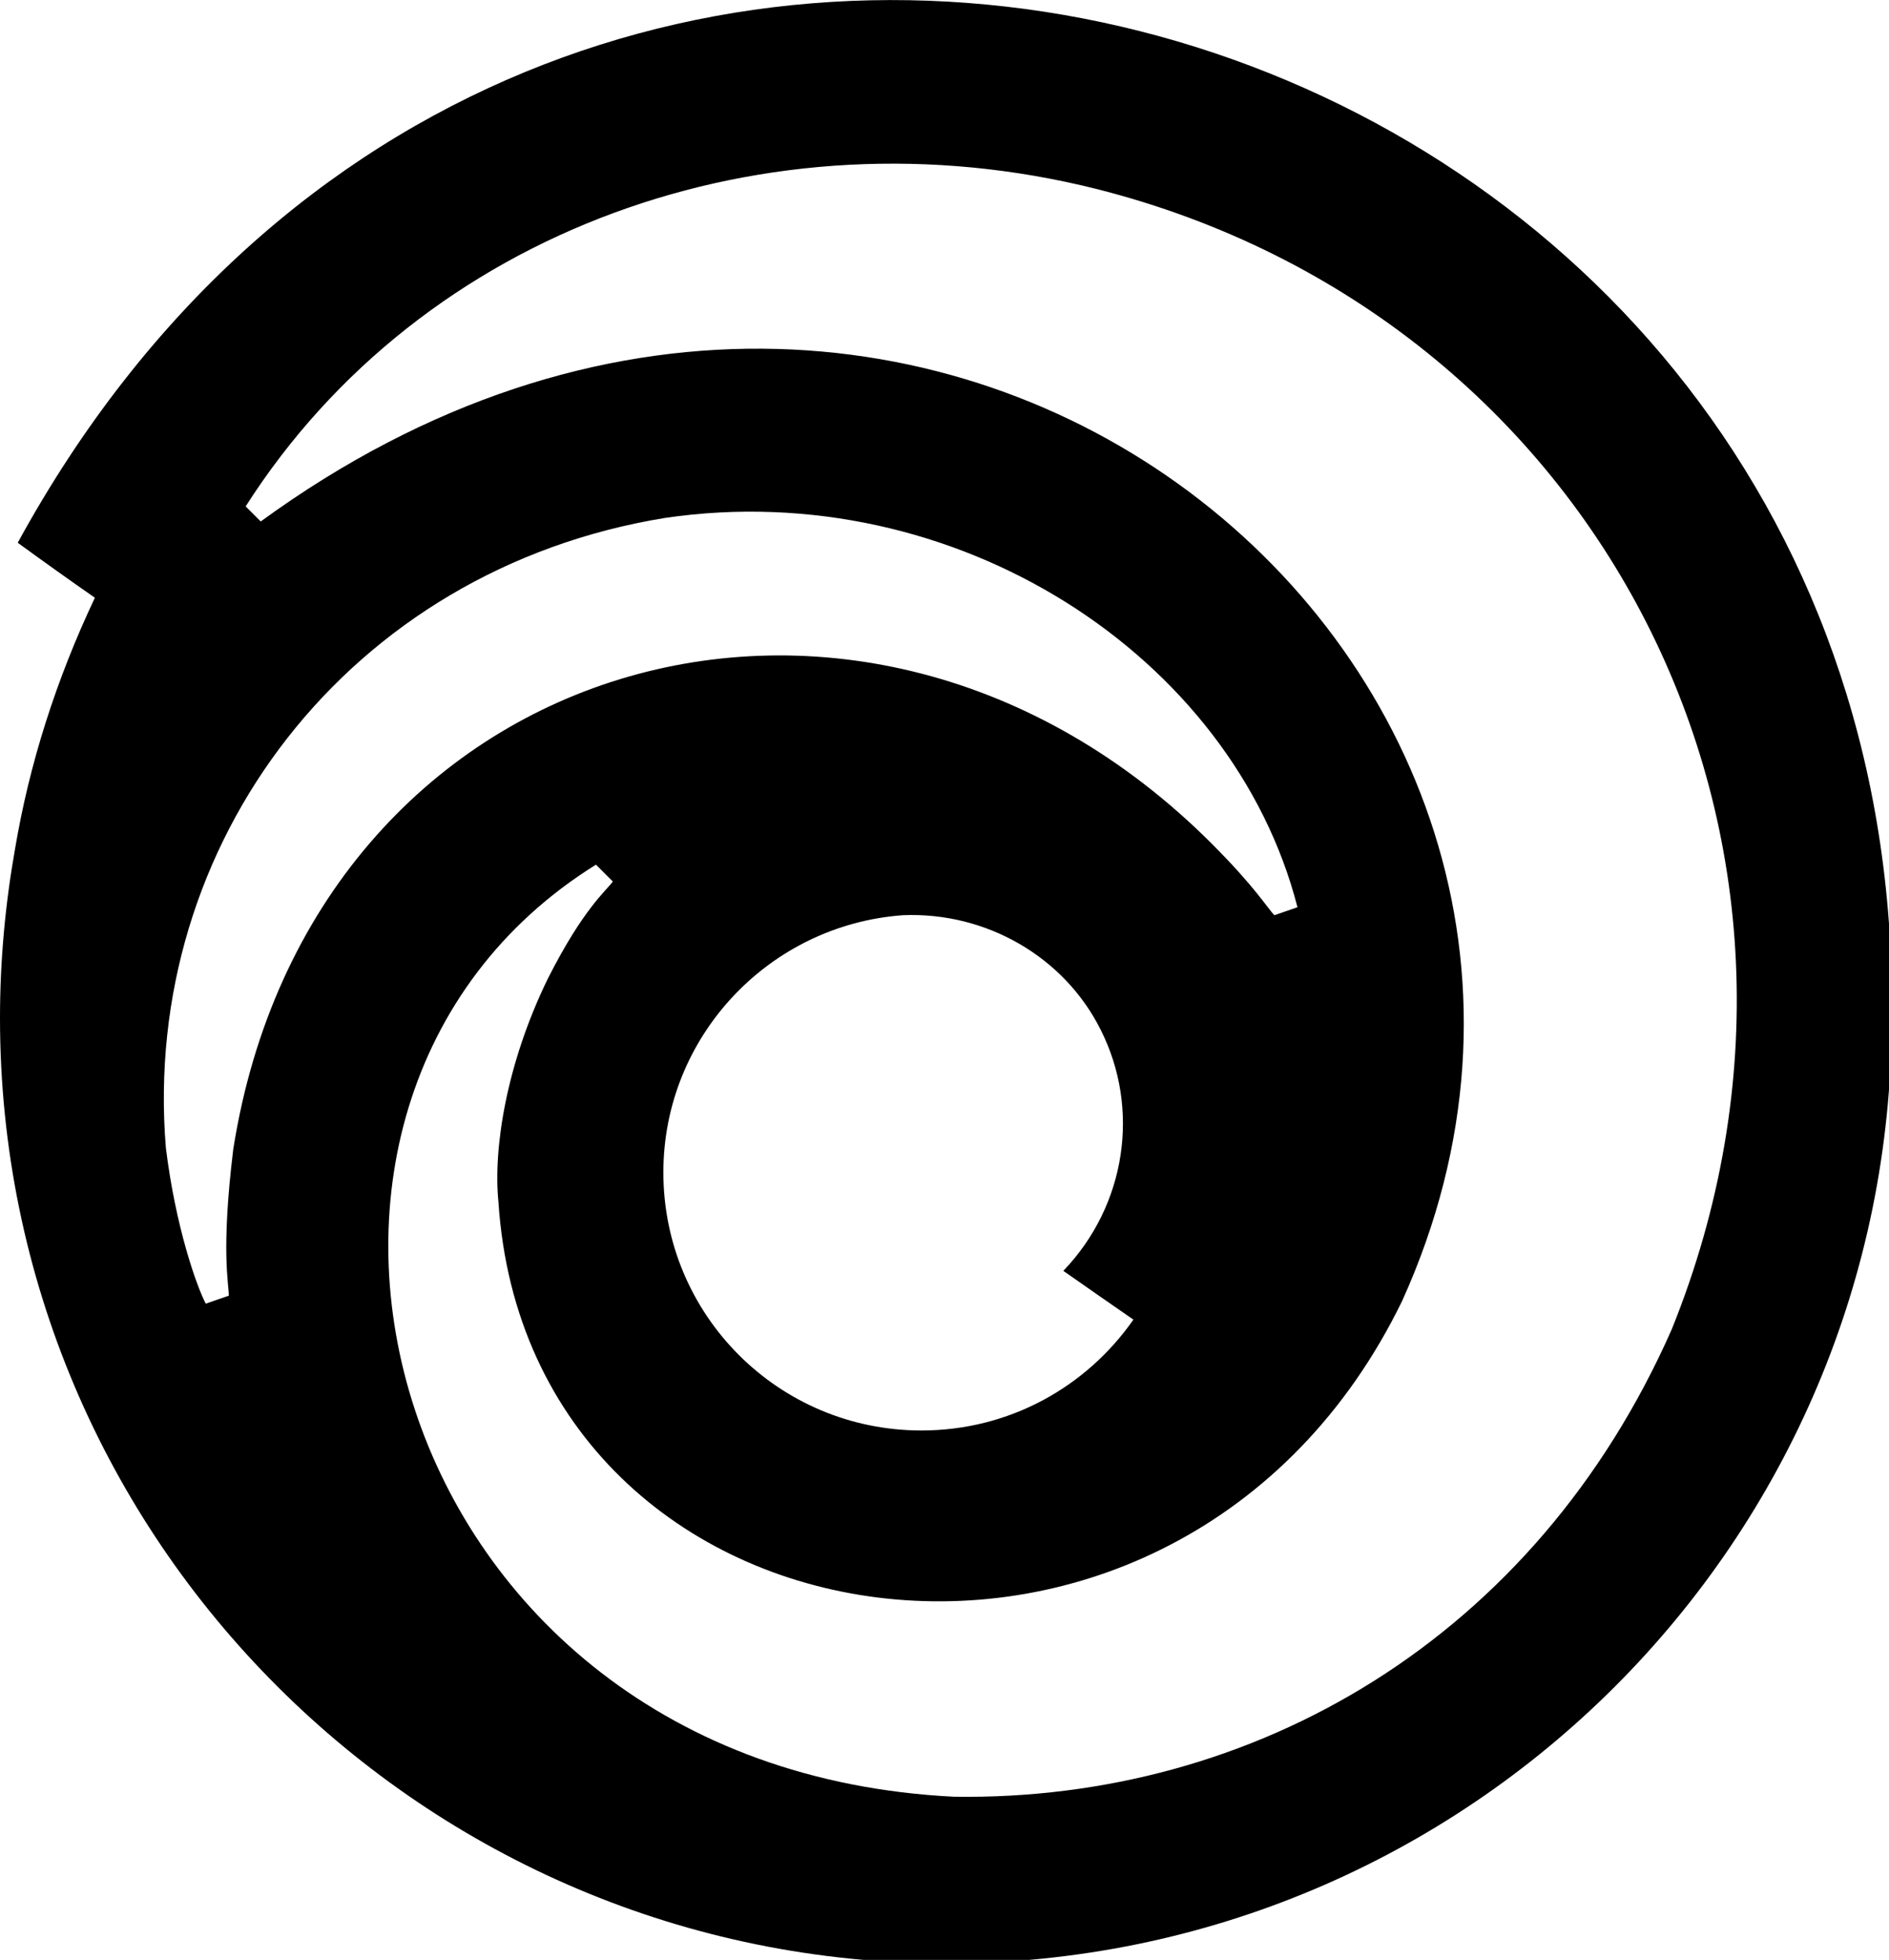 <svg xmlns="http://www.w3.org/2000/svg" viewBox="0 0 213 221">
	<title>Ubisoft</title>
	<path fill="#000" d="M213.3 110.6C210.9-2.8 60.1-45.1 2 61.2c2.6 1.9 6.1 4.4 8.7 6.2-4.4 9.3-7.4 18.8-9 28.3C.6 101.9 0 108.3 0 114.8c0 58.8 47.8 106.6 106.7 106.6s106.6-47.7 106.6-106.6c0-1.4 0-2.8 0-4.2zm-187 19c-1.4 11.5-.5 15.1-.5 16.5l-2.6.9c-1-1.9-3.4-8.6-4.5-17.6-2.8-34.3 20.6-65.2 56.3-71 32.7-4.8 64 15.5 71.3 43.9l-2.6.9c-.8-.8-2.1-3.1-7.1-8.1C97.1 55.6 35.1 73.7 26.3 129.6zm101.5 19.2c-5.3 7.6-14 12.5-23.9 12.5-16.1 0-29.1-13-29.1-29.1 0-15.3 11.9-27.9 27-29 9.4-.4 18.2 4.7 22.3 12.9 4.5 8.9 2.9 19.8-4.2 27.2 2.7 1.9 5.3 3.7 7.9 5.5zm60.7 1.1c-15.4 34.9-47.1 53.2-80.9 52.7-64.9-3.2-83.8-78.1-40.4-105.1l1.9 1.9c-.7 1-3.3 3-7.3 10.9-4.7 9.6-6.2 19.2-5.6 25.2 3.4 52.3 76.7 63 101.9 11.2C190.2 75.8 105 3.7 29.4 58.8l-1.7-1.7C47.6 25.9 86.5 12 123.6 21.3c56.7 14.3 87.2 73.4 64.9 128.6z" />
</svg>